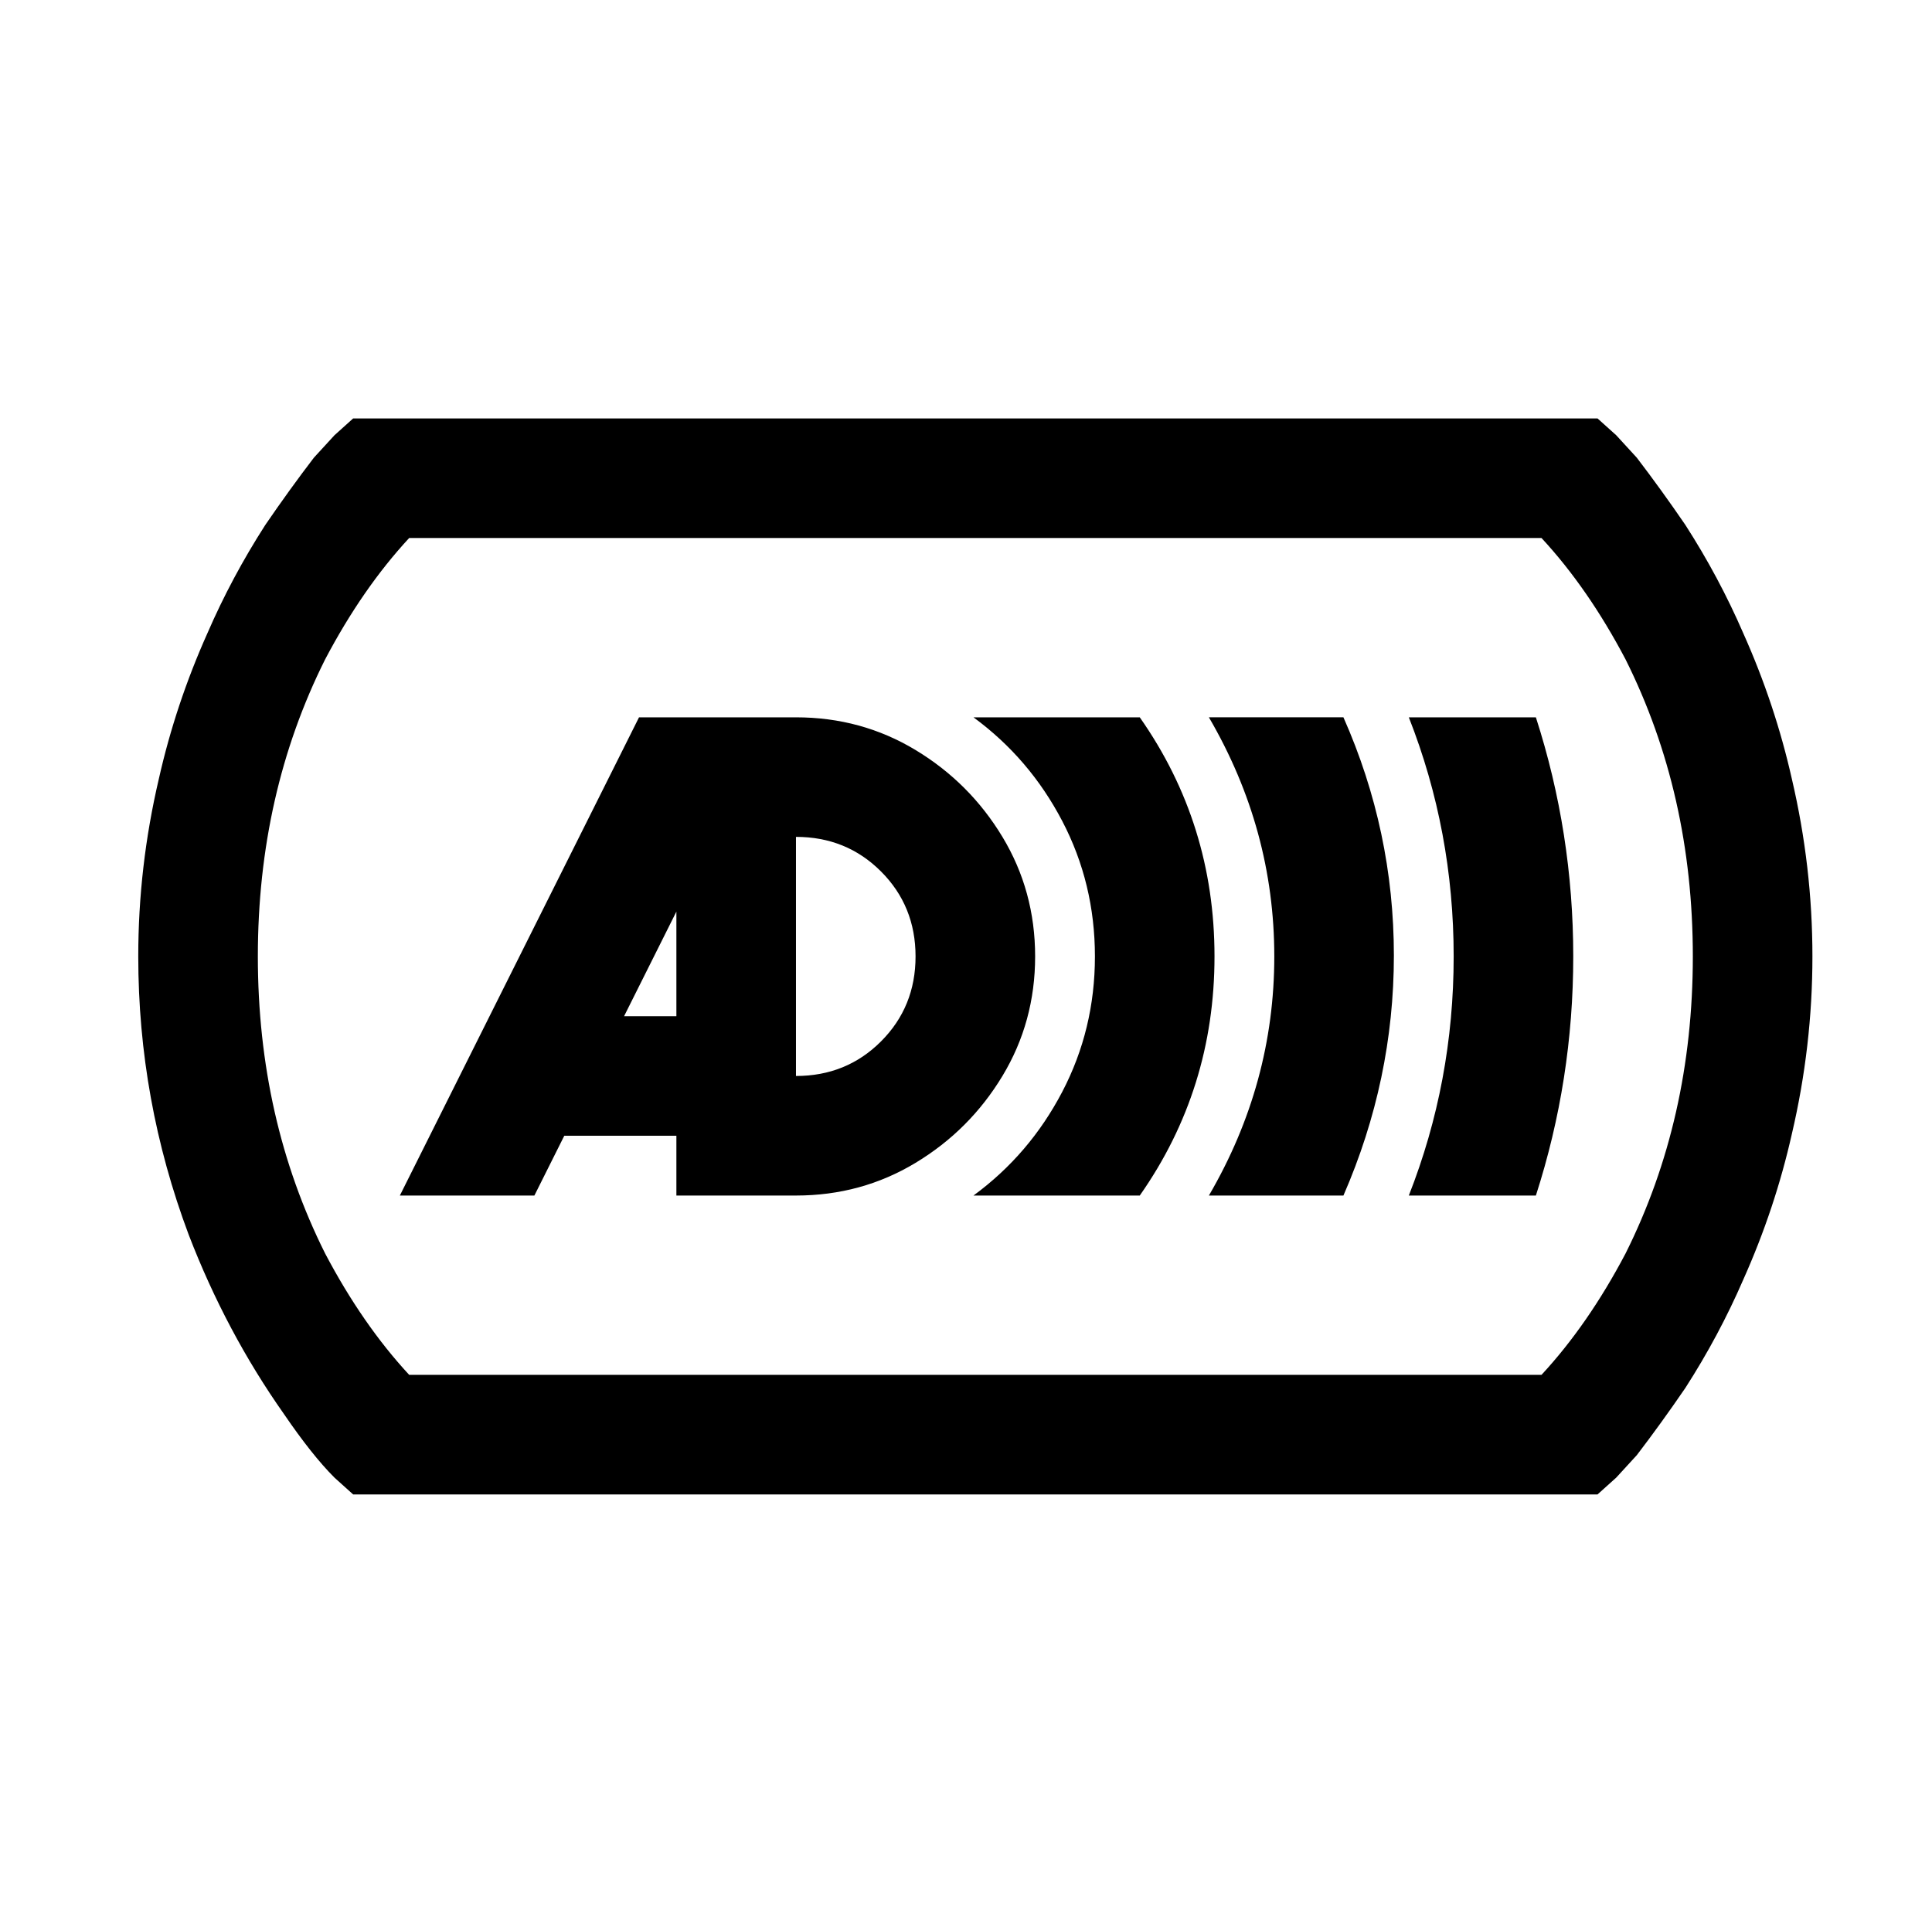 <?xml version="1.0" standalone="no"?>
<!DOCTYPE svg PUBLIC "-//W3C//DTD SVG 1.1//EN" "http://www.w3.org/Graphics/SVG/1.1/DTD/svg11.dtd" >
<svg xmlns="http://www.w3.org/2000/svg" xmlns:xlink="http://www.w3.org/1999/xlink" version="1.1" viewBox="-10 0 1034 1024">
   <path fill="currentColor"
d="M179 224l-10 9l-11 12q-13 17 -26 36q-18 28 -31 58q-17 38 -26 78q-11 47 -11 95q0 77 27 149q20 52 51 96q15 22 27 34l10 9h666l10 -9l11 -12q13 -17 26 -36q18 -28 31 -58q17 -38 26 -78q11 -47 11 -95t-11 -95q-9 -40 -26 -78q-13 -30 -31 -58q-13 -19 -26 -36
l-11 -12l-10 -9h-666zM209 288h606q25 27 45 65q36 72 36 159t-36 159q-20 38 -45 65h-606q-25 -27 -45 -65q-36 -72 -36 -159t36 -159q20 -38 45 -65zM332 384l-128 256h72l16 -32h60v32h64q35 0 64 -17.5t46.5 -46.5t17.5 -64t-17.5 -64t-46.5 -46.5t-64 -17.5h-84z
M511 384q30 22 47.5 55.5t17.5 72.5t-17.5 72.5t-47.5 55.5h89q40 -57 40 -128t-40 -128h-89zM637 384q35 60 35 128t-35 128h72q27 -62 27 -128.5t-27 -127.5h-72zM744 384q24 61 24 128t-24 128h68q20 -62 20 -128t-20 -128h-68zM416 448q27 0 45.5 18.5t18.5 45.5
t-18.5 45.5t-45.5 18.5v-128zM352 488v56h-28z" />
</svg>
